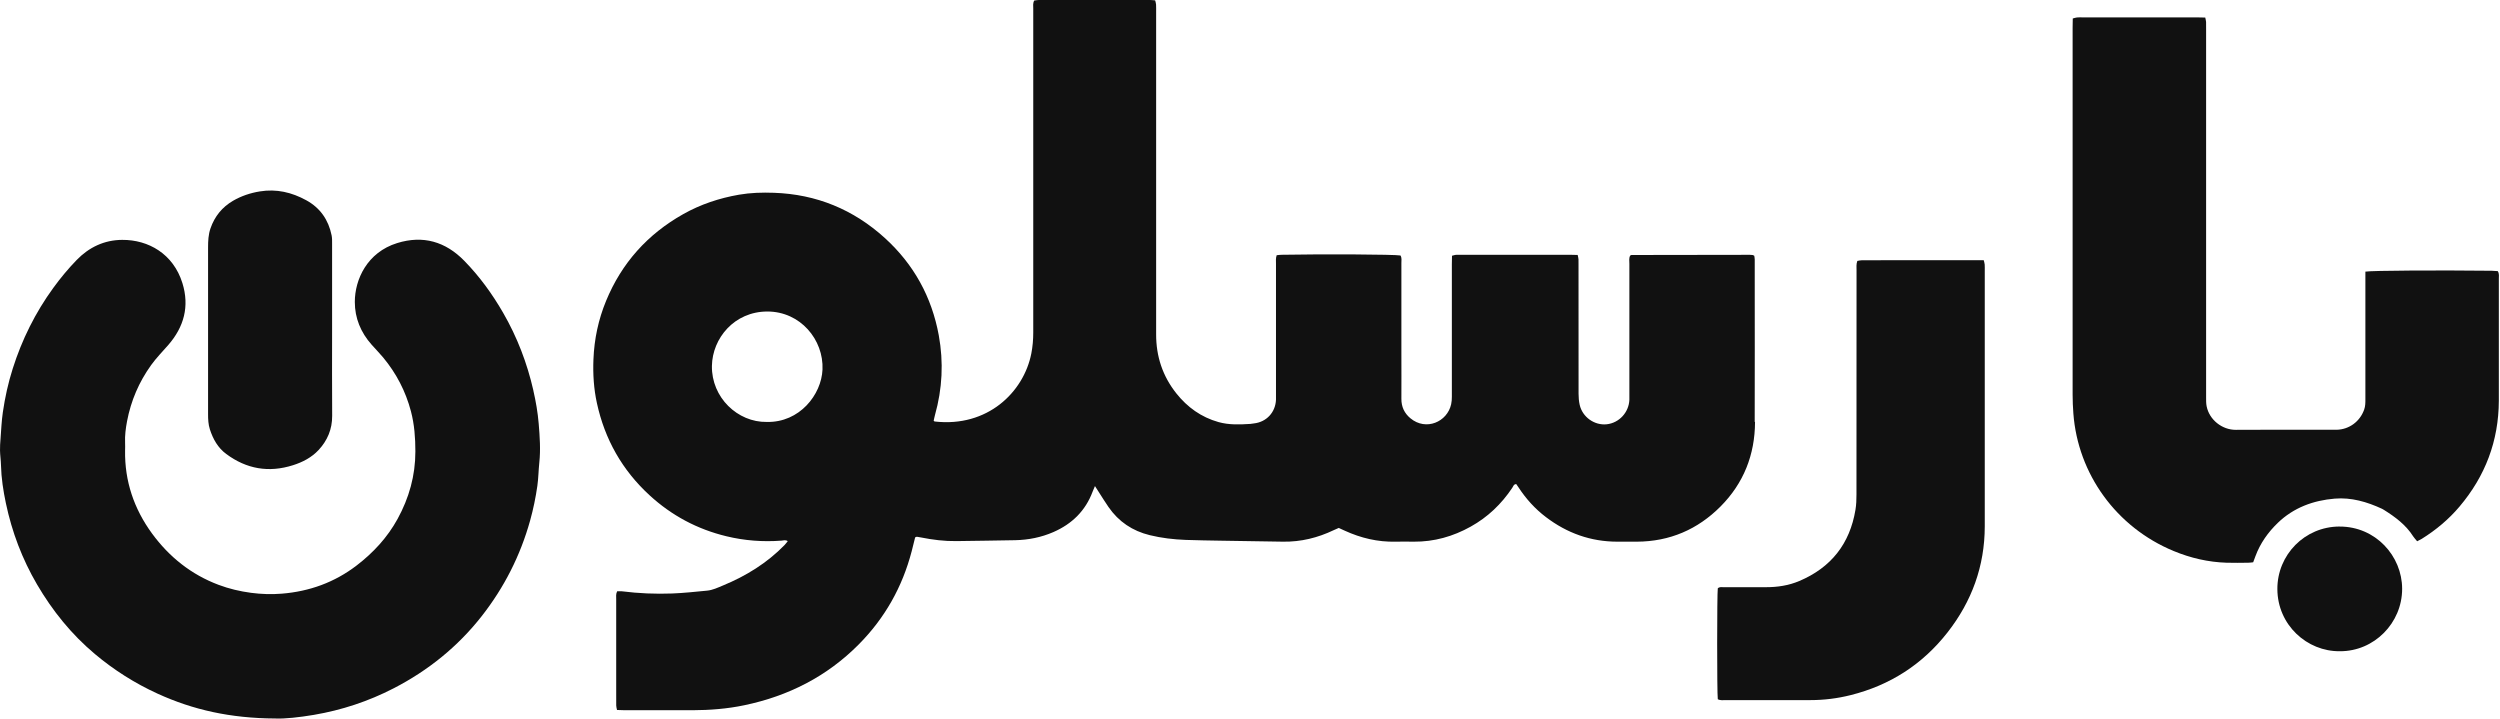 <svg xmlns="http://www.w3.org/2000/svg" width="167" height="48" viewBox="0 0 167 48" fill="none"><path d="M117.214 28.181C117.224 24.97 117.216 21.757 117.216 18.547C117.216 18.14 117.216 17.735 117.216 17.331C117.216 17.242 117.194 17.153 117.184 17.083C117.125 17.056 117.098 17.036 117.07 17.034C117.009 17.026 116.947 17.022 116.885 17.022C114.251 17.026 111.614 17.029 108.98 17.034C108.966 17.034 108.951 17.041 108.936 17.049C108.924 17.056 108.914 17.066 108.889 17.086C108.805 17.252 108.842 17.442 108.842 17.626C108.839 20.527 108.842 23.426 108.842 26.327C108.842 26.451 108.844 26.577 108.842 26.701C108.812 27.545 108.159 28.253 107.329 28.342C106.51 28.429 105.705 27.862 105.522 27.04C105.468 26.8 105.448 26.547 105.448 26.3C105.443 23.431 105.445 20.561 105.445 17.692C105.445 17.569 105.45 17.442 105.443 17.319C105.438 17.23 105.411 17.143 105.389 17.032C105.198 17.026 105.03 17.019 104.861 17.019C102.663 17.019 100.465 17.019 98.266 17.019C97.94 17.019 97.611 17.017 97.284 17.022C97.197 17.022 97.11 17.059 96.994 17.083C96.992 17.284 96.984 17.47 96.984 17.655C96.984 20.601 96.984 23.549 96.984 26.495C96.984 26.666 96.974 26.839 96.937 27.005C96.675 28.184 95.259 28.802 94.222 27.946C93.816 27.612 93.608 27.176 93.613 26.639C93.62 25.626 93.613 24.611 93.613 23.599C93.613 21.589 93.613 19.576 93.613 17.566C93.613 17.398 93.652 17.222 93.551 17.066C93.13 16.994 88.424 16.965 85.607 17.019C85.503 17.019 85.396 17.039 85.282 17.049C85.211 17.252 85.236 17.437 85.236 17.621C85.236 20.522 85.236 23.421 85.236 26.322C85.236 26.446 85.238 26.572 85.236 26.696C85.203 27.547 84.599 28.194 83.758 28.285C83.681 28.293 83.604 28.312 83.527 28.317C82.812 28.362 82.099 28.392 81.394 28.194C80.24 27.869 79.319 27.206 78.581 26.28C77.665 25.129 77.227 23.809 77.23 22.334C77.235 15.162 77.23 7.988 77.23 0.817C77.23 0.646 77.235 0.473 77.225 0.302C77.22 0.215 77.19 0.129 77.165 0.025C77.037 0.015 76.93 0 76.824 0C74.346 0 71.865 0 69.387 0C69.283 0 69.177 0.025 69.085 0.037C68.986 0.223 69.021 0.396 69.021 0.564C69.018 1.78 69.021 2.998 69.021 4.213C69.021 10.216 69.021 16.22 69.021 22.223C69.021 22.693 68.981 23.156 68.892 23.616C68.382 26.201 65.961 28.56 62.436 28.156C62.424 28.156 62.411 28.139 62.369 28.107C62.397 27.991 62.419 27.857 62.456 27.726C62.949 25.971 63.038 24.198 62.711 22.403C62.24 19.831 61.037 17.653 59.106 15.898C57.01 13.994 54.534 12.974 51.695 12.878C50.915 12.85 50.135 12.873 49.365 13.006C48.051 13.234 46.798 13.65 45.635 14.306C43.256 15.648 41.528 17.569 40.486 20.099C39.971 21.349 39.696 22.648 39.642 24.005C39.602 24.993 39.664 25.971 39.874 26.931C40.399 29.345 41.563 31.404 43.387 33.08C44.862 34.437 46.578 35.353 48.529 35.823C49.734 36.115 50.957 36.207 52.195 36.115C52.324 36.105 52.462 36.046 52.623 36.147C52.539 36.249 52.482 36.335 52.408 36.41C51.234 37.613 49.838 38.474 48.294 39.111C47.947 39.254 47.608 39.42 47.232 39.455C46.457 39.529 45.682 39.615 44.905 39.645C43.783 39.687 42.662 39.64 41.545 39.499C41.441 39.487 41.335 39.499 41.226 39.499C41.132 39.68 41.162 39.856 41.162 40.021C41.162 41.987 41.162 43.95 41.162 45.916C41.162 46.322 41.162 46.728 41.164 47.131C41.164 47.22 41.194 47.307 41.216 47.426C41.402 47.431 41.57 47.443 41.738 47.443C43.251 47.443 44.764 47.448 46.276 47.443C47.432 47.438 48.581 47.349 49.715 47.111C52.658 46.497 55.235 45.193 57.364 43.047C59.106 41.291 60.278 39.212 60.901 36.821C60.983 36.506 61.057 36.192 61.132 35.897C61.191 35.875 61.221 35.853 61.248 35.855C61.339 35.865 61.431 35.882 61.523 35.902C62.305 36.058 63.092 36.157 63.892 36.145C65.201 36.125 66.508 36.113 67.818 36.085C68.699 36.066 69.553 35.897 70.365 35.543C71.608 35.001 72.511 34.122 72.989 32.837C73.026 32.736 73.071 32.639 73.143 32.469C73.271 32.669 73.353 32.8 73.437 32.929C73.64 33.243 73.836 33.563 74.049 33.87C74.725 34.848 75.65 35.467 76.804 35.749C77.596 35.942 78.398 36.036 79.21 36.066C79.99 36.093 80.767 36.105 81.547 36.118C82.933 36.142 84.322 36.162 85.708 36.184C86.901 36.202 88.025 35.925 89.097 35.412C89.209 35.36 89.323 35.313 89.429 35.266C89.573 35.333 89.699 35.392 89.828 35.449C90.907 35.942 92.033 36.212 93.226 36.184C93.632 36.175 94.038 36.179 94.442 36.184C95.798 36.194 97.061 35.838 98.242 35.179C99.38 34.546 100.296 33.672 101.019 32.587C101.084 32.491 101.108 32.347 101.284 32.335C101.334 32.407 101.388 32.481 101.438 32.558C101.938 33.323 102.539 33.989 103.267 34.541C104.678 35.613 106.26 36.184 108.042 36.184C108.478 36.184 108.916 36.184 109.352 36.184C111.538 36.172 113.402 35.37 114.932 33.833C116.476 32.281 117.229 30.374 117.236 28.186L117.214 28.181ZM51.222 28.186C49.274 28.218 47.521 26.552 47.556 24.443C47.586 22.601 49.046 20.814 51.257 20.809C53.47 20.807 55.029 22.698 54.943 24.688C54.871 26.364 53.413 28.233 51.224 28.186H51.222Z" fill="#111111"></path><path d="M35.631 26.089C35.213 24.255 34.547 22.517 33.606 20.888C32.879 19.628 32.027 18.457 31.01 17.418C29.759 16.14 28.264 15.7 26.531 16.237C24.529 16.858 23.702 18.665 23.702 20.168C23.702 21.252 24.098 22.205 24.821 23.02C25.078 23.312 25.353 23.589 25.603 23.889C26.479 24.948 27.098 26.139 27.45 27.473C27.683 28.357 27.747 29.25 27.747 30.159C27.747 31.773 27.326 33.268 26.554 34.672C25.875 35.907 24.935 36.922 23.823 37.774C22.35 38.903 20.667 39.509 18.825 39.657C18.144 39.712 17.459 39.692 16.773 39.601C16.028 39.502 15.305 39.331 14.604 39.068C12.77 38.38 11.302 37.202 10.153 35.635C8.953 33.991 8.322 32.144 8.356 30.092C8.359 29.921 8.364 29.748 8.356 29.577C8.334 29.092 8.398 28.612 8.487 28.137C8.747 26.77 9.282 25.52 10.094 24.389C10.441 23.906 10.859 23.485 11.245 23.04C12.292 21.836 12.666 20.462 12.186 18.915C11.577 16.955 9.913 16.012 8.161 16.024C6.97 16.031 5.95 16.514 5.123 17.366C4.559 17.947 4.041 18.571 3.564 19.227C2.361 20.878 1.464 22.686 0.848 24.631C0.546 25.582 0.333 26.552 0.19 27.538C0.105 28.122 0.081 28.713 0.036 29.305C0.016 29.567 -0.006 29.832 0.001 30.097C0.009 30.424 0.058 30.748 0.066 31.075C0.086 31.934 0.217 32.781 0.393 33.615C0.796 35.533 1.484 37.348 2.474 39.041C3.507 40.806 4.774 42.376 6.341 43.69C7.611 44.757 9.002 45.638 10.515 46.331C12.901 47.423 15.404 47.98 18.38 47.995C19.013 48.025 19.989 47.918 20.957 47.755C22.826 47.438 24.61 46.849 26.301 45.977C28.606 44.787 30.581 43.197 32.181 41.155C33.678 39.244 34.758 37.118 35.411 34.776C35.624 34.011 35.785 33.234 35.896 32.449C35.968 31.941 35.971 31.424 36.025 30.914C36.119 30.04 36.057 29.169 35.985 28.3C35.923 27.56 35.797 26.822 35.629 26.094L35.631 26.089Z" fill="#111111"></path><path d="M166.848 18.111C166.714 18.103 166.578 18.088 166.439 18.086C162.88 18.046 158.436 18.071 158.008 18.145C158.008 18.331 158.008 18.502 158.008 18.673C158.008 21.339 158.008 24.005 158.008 26.671C158.008 26.904 158.008 27.134 157.926 27.362C157.646 28.156 156.926 28.691 156.084 28.708C155.819 28.713 155.555 28.708 155.29 28.708C153.309 28.708 151.329 28.698 149.351 28.713C148.435 28.718 147.581 28.04 147.403 27.139C147.363 26.943 147.368 26.735 147.368 26.535C147.368 18.351 147.368 10.167 147.368 1.98C147.368 1.81 147.373 1.636 147.366 1.466C147.361 1.376 147.333 1.29 147.311 1.173C147.111 1.168 146.925 1.161 146.742 1.161C144.199 1.161 141.66 1.161 139.117 1.161C138.993 1.161 138.867 1.154 138.743 1.166C138.657 1.173 138.57 1.208 138.461 1.235C138.459 1.456 138.451 1.656 138.451 1.854C138.451 10.023 138.451 18.192 138.451 26.362C138.451 26.782 138.469 27.203 138.501 27.622C138.803 31.657 141.363 35.221 145.2 36.808C146.331 37.276 147.509 37.551 148.737 37.59C149.22 37.605 149.702 37.595 150.188 37.59C150.294 37.59 150.398 37.571 150.512 37.561C150.566 37.415 150.616 37.283 150.663 37.155C150.982 36.291 151.505 35.556 152.163 34.922C153.22 33.907 154.53 33.427 155.961 33.308C157.067 33.216 158.119 33.523 159.122 33.989C159.164 34.008 159.206 34.033 159.243 34.058C160.001 34.533 160.711 35.058 161.201 35.83C161.273 35.944 161.372 36.041 161.466 36.157C161.587 36.093 161.686 36.048 161.775 35.994C162.721 35.405 163.57 34.697 164.291 33.845C166.019 31.805 166.912 29.449 166.922 26.768C166.925 25.629 166.922 24.493 166.922 23.354C166.922 21.779 166.922 20.205 166.922 18.631C166.922 18.465 166.962 18.289 166.85 18.111H166.848Z" fill="#111111"></path><path d="M132.515 17.383C132.327 17.383 132.156 17.383 131.988 17.383C129.993 17.383 127.997 17.383 126.002 17.383C125.457 17.383 124.91 17.383 124.366 17.386C124.262 17.386 124.16 17.415 124.069 17.43C123.987 17.655 124.019 17.861 124.017 18.061C124.017 23.049 124.017 28.04 124.012 33.028C124.012 33.37 124.002 33.716 123.945 34.053C123.569 36.328 122.311 37.917 120.19 38.813C119.477 39.115 118.727 39.227 117.954 39.224C117.018 39.219 116.083 39.224 115.147 39.224C115.011 39.224 114.862 39.19 114.748 39.301C114.696 39.667 114.691 46.252 114.748 46.708C114.934 46.804 115.11 46.767 115.276 46.767C117.162 46.77 119.048 46.772 120.935 46.767C121.843 46.767 122.739 46.656 123.618 46.435C126.25 45.777 128.418 44.386 130.089 42.252C131.718 40.175 132.579 37.813 132.582 35.16C132.587 29.468 132.582 23.777 132.582 18.088C132.582 17.947 132.587 17.806 132.577 17.668C132.57 17.581 132.54 17.494 132.513 17.381L132.515 17.383Z" fill="#111111"></path><path d="M13.899 27.666C13.899 28.01 13.914 28.352 14.02 28.681C14.231 29.332 14.553 29.912 15.112 30.325C16.468 31.332 17.954 31.59 19.57 31.077C20.219 30.872 20.818 30.558 21.281 30.062C21.87 29.429 22.194 28.671 22.189 27.778C22.174 25.862 22.184 23.945 22.184 22.029C22.184 20.113 22.184 18.197 22.184 16.281C22.184 16.096 22.189 15.905 22.152 15.722C21.942 14.687 21.39 13.888 20.459 13.378C19.494 12.848 18.471 12.605 17.36 12.786C16.718 12.89 16.122 13.091 15.567 13.412C14.84 13.836 14.34 14.452 14.062 15.252C13.916 15.672 13.899 16.103 13.899 16.541C13.899 19.72 13.899 22.898 13.899 26.077C13.899 26.607 13.899 27.136 13.899 27.666Z" fill="#111111"></path><path d="M156.282 35.172C153.958 35.177 152.119 37.058 152.128 39.351C152.138 41.747 154.109 43.529 156.307 43.502C158.592 43.514 160.466 41.618 160.463 39.328C160.459 37.138 158.689 35.169 156.285 35.174L156.282 35.172Z" fill="#111111"></path></svg>